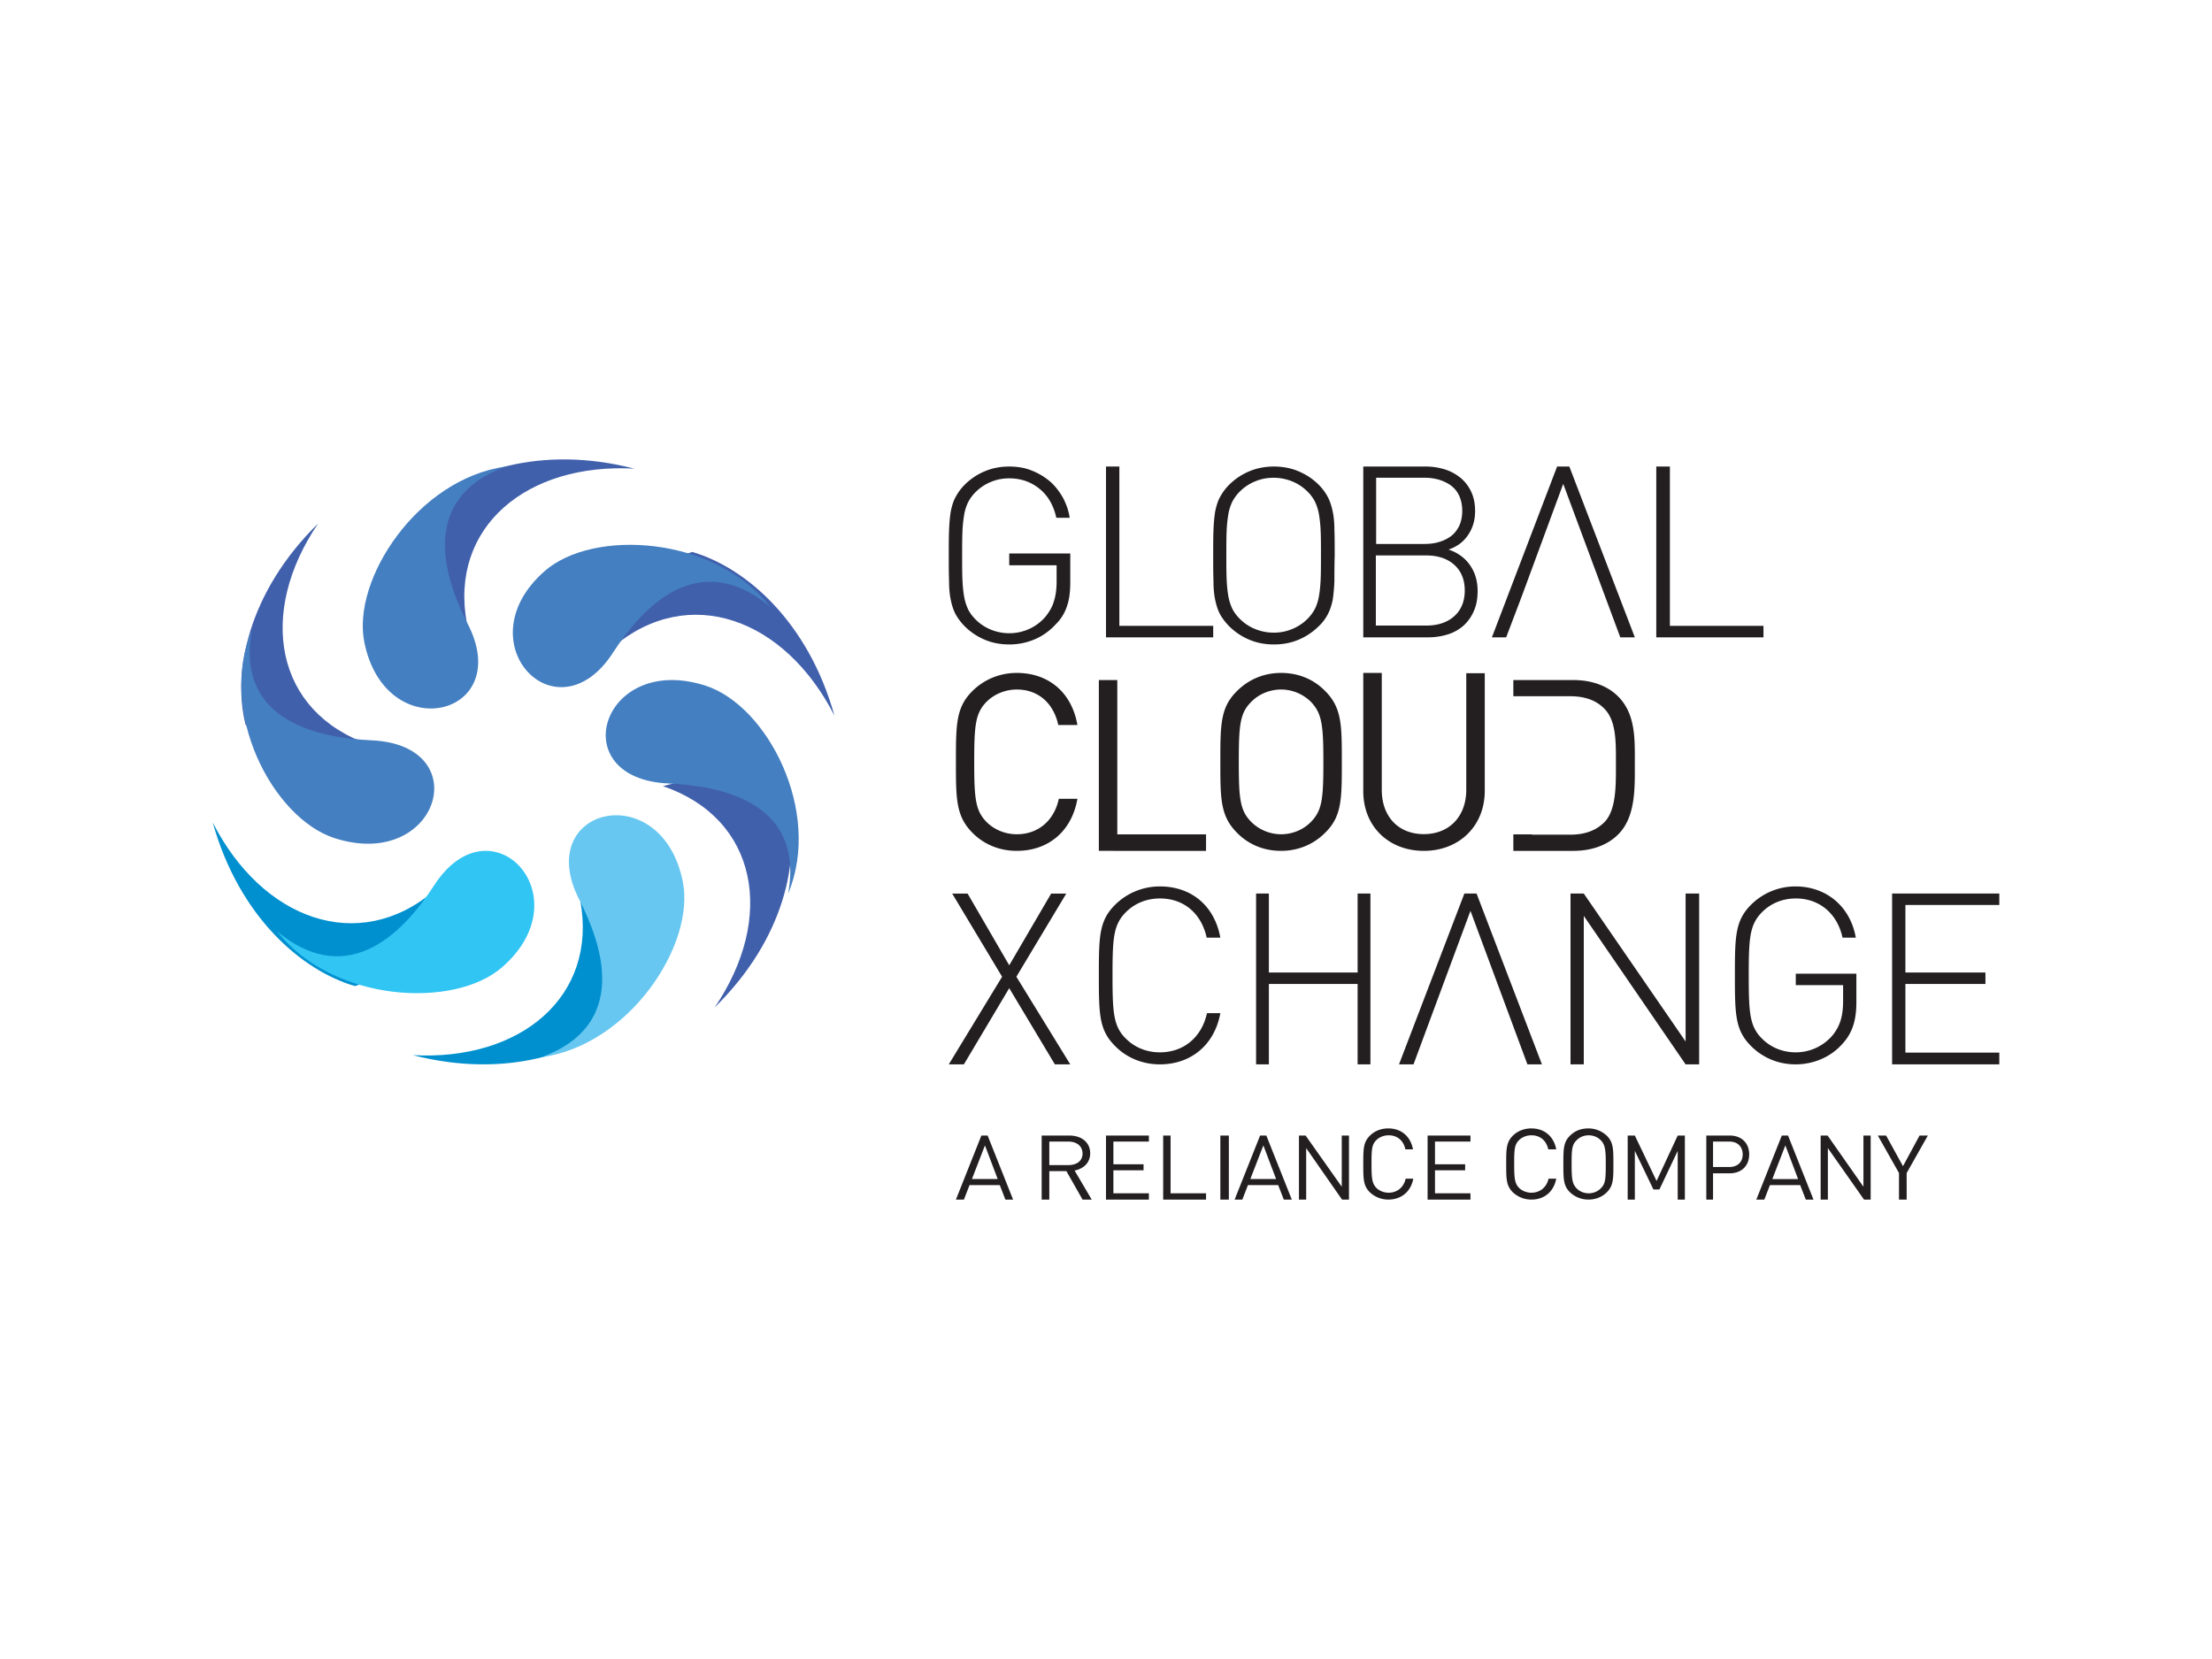 <svg width="260" height="195" xmlns="http://www.w3.org/2000/svg"><g fill="none" fill-rule="evenodd"><path d="M54.871 73.24C52.8 61.94 61.924 54.384 74.56 55.086c-10.998-2.842-20.023.301-24.67 4.714-.467 2.274-.869 4.982-1.37 7.255 1.304 1.371 5.014 4.781 6.351 6.185" fill="#4160AC"/><path d="M59.44 54.837c-10.533 3.883-7.011 13.524-4.453 18.512 5.583 10.88-9.669 14.53-12.161 2.143C41.33 68.16 49.04 56.31 59.44 54.837" fill="#447FC1"/><path d="M43.48 87.54c-11.198-3.83-13.238-15.487-6.083-26.011-8.226 8.06-10.092 17.452-8.537 23.646 1.763 1.566 4.01 3.23 5.807 4.796 1.935-.5 6.877-1.998 8.813-2.431" fill="#4160AC"/><path d="M29.598 74.077c-1.98 10.964 8.332 12.676 14.07 12.94 12.464.559 7.854 15.44-4.372 11.49-7.24-2.37-13.728-14.816-9.698-24.43" fill="#447FC1"/><path d="M51.04 104.711c-8.918 7.54-20.22 3.382-26.04-8.048 3.098 11.092 10.45 17.415 16.713 19.24 2.247-.71 4.834-1.758 7.08-2.468.613-1.893 1.702-6.83 2.247-8.724" fill="#0090CF"/><path d="M32.56 109.468c8.75 7.25 15.372-.638 18.447-5.37 6.655-10.34 17.602 1.207 8.04 9.566-5.642 4.967-19.933 4.162-26.487-4.196" fill="#31C5F4"/><path d="M68.209 105.865c2.072 11.3-7.053 18.857-19.689 18.155 10.998 2.841 20.056-.301 24.67-4.714.5-2.274.869-4.982 1.37-7.255-1.304-1.405-5.014-4.781-6.351-6.186" fill="#0090CF"/><path d="M63.64 124.27c10.533-3.884 7.011-13.492 4.453-18.514-5.583-10.88 9.669-14.529 12.161-2.142 1.495 7.365-6.214 19.216-16.614 20.655" fill="#67C7F1"/><path d="M77.92 92.402c11.198 3.83 13.238 15.487 6.083 26.011 8.226-8.06 10.092-17.418 8.537-23.646-1.763-1.532-4.01-3.23-5.807-4.796-1.935.466-6.877 1.965-8.813 2.431" fill="#4160AC"/><path d="M92.642 105.029c1.98-10.964-8.332-12.676-14.07-12.94-12.464-.559-7.854-15.44 4.372-11.49 7.24 2.338 13.728 14.783 9.698 24.43" fill="#447FC1"/><path d="M72.04 76.068c8.918-7.541 20.22-3.382 26.04 8.047-3.098-11.09-10.45-17.414-16.713-19.24-2.247.71-4.834 1.758-7.114 2.468-.545 1.894-1.634 6.865-2.213 8.725" fill="#4160AC"/><path d="M90.52 71.311c-8.75-7.25-15.372.638-18.447 5.37-6.655 10.34-17.602-1.208-8.04-9.566 5.675-4.968 19.933-4.162 26.487 4.196" fill="#447FC1"/><path d="M125.424 71.215a5.205 5.205 0 01-1.332 2.166 7.102 7.102 0 01-2.46 1.76 7.575 7.575 0 01-3.006.609c-.99 0-1.947-.17-2.836-.541a7.314 7.314 0 01-2.357-1.557 6.609 6.609 0 01-1.093-1.421c-.273-.508-.444-1.05-.58-1.692-.138-.643-.206-1.388-.206-2.234-.034-.846-.034-1.861-.034-3.012 0-1.15 0-2.166.034-3.012.034-.846.103-1.59.205-2.2.137-.642.308-1.217.58-1.691a6.02 6.02 0 011.094-1.455 7.314 7.314 0 012.357-1.557c.889-.372 1.845-.541 2.836-.541.922 0 1.776.135 2.562.44a7.64 7.64 0 012.118 1.218c.615.507 1.127 1.15 1.572 1.895.41.744.717 1.556.854 2.47h-1.572c-.307-1.421-.956-2.572-1.947-3.384-.99-.812-2.186-1.252-3.587-1.252-.752 0-1.47.135-2.118.406a5.403 5.403 0 00-1.81 1.185 4.9 4.9 0 00-.89 1.184 5.467 5.467 0 00-.477 1.489 15.52 15.52 0 00-.205 2.03c-.035.779-.035 1.726-.035 2.81 0 1.116 0 2.03.035 2.808.034.778.102 1.455.205 2.03a5.88 5.88 0 00.478 1.49c.205.405.512.811.888 1.184a5.403 5.403 0 001.81 1.184c.684.27 1.401.406 2.119.406.82 0 1.605-.169 2.357-.507a5.534 5.534 0 001.947-1.49c.444-.575.786-1.15.957-1.793.205-.643.307-1.387.307-2.301v-1.895h-5.568v-1.388h7.174v3.35c0 1.083-.102 2.031-.376 2.81M130 74.913V54.837h1.57v18.725h11.03v1.351zm26.846-6.608c-.035.846-.103 1.59-.206 2.234-.138.643-.31 1.184-.584 1.692a5.297 5.297 0 01-1.098 1.42 7.353 7.353 0 01-2.369 1.558c-.892.372-1.854.541-2.849.541-.995 0-1.957-.17-2.85-.541a7.353 7.353 0 01-2.368-1.557 6.613 6.613 0 01-1.098-1.421c-.275-.508-.446-1.05-.584-1.692-.137-.643-.206-1.388-.206-2.234-.034-.846-.034-1.861-.034-3.012 0-1.15 0-2.166.034-3.012.035-.846.103-1.59.206-2.2.138-.642.31-1.217.584-1.691a6.022 6.022 0 011.098-1.455 7.353 7.353 0 012.369-1.557c.892-.372 1.854-.541 2.849-.541.995 0 1.957.169 2.85.541.892.372 1.681.88 2.368 1.557.48.473.824.947 1.098 1.455.275.507.446 1.083.584 1.692.137.643.206 1.387.206 2.2.034.845.034 1.827.034 3.011-.034 1.15-.034 2.166-.034 3.012m-1.614-5.854a15.572 15.572 0 00-.206-2.03 5.86 5.86 0 00-.48-1.49 4.68 4.68 0 00-.893-1.184 5.432 5.432 0 00-1.82-1.185 5.796 5.796 0 00-2.127-.406c-.756 0-1.476.136-2.129.406a5.432 5.432 0 00-1.819 1.185 4.902 4.902 0 00-.892 1.184 5.448 5.448 0 00-.481 1.49 15.572 15.572 0 00-.206 2.03c-.034.778-.034 1.726-.034 2.808 0 1.117 0 2.03.034 2.81.034.778.103 1.454.206 2.03a5.86 5.86 0 00.48 1.489c.207.406.515.812.893 1.184a5.432 5.432 0 001.82 1.184 5.788 5.788 0 002.128.407c.755 0 1.476-.136 2.128-.407a5.432 5.432 0 001.82-1.184c.377-.372.651-.744.892-1.184.206-.406.377-.914.48-1.49.103-.575.172-1.251.206-2.03.035-.778.035-1.726.035-2.809 0-1.082 0-2.03-.035-2.808m18.021 9.331a4.98 4.98 0 01-1.183 1.714 5.082 5.082 0 01-1.84 1.055 7.798 7.798 0 01-2.4.362h-7.59V54.837h7.36c.822 0 1.578.131 2.301.362.723.23 1.314.594 1.84 1.022.526.462.92.99 1.216 1.649.296.659.427 1.384.427 2.208 0 1.055-.263 1.978-.821 2.802-.559.825-1.315 1.385-2.3 1.715 1.084.362 1.938.989 2.53 1.846.591.857.887 1.846.887 3.033 0 .857-.131 1.648-.427 2.308m-1.742-13.517a3.11 3.11 0 00-.953-1.187c-.394-.296-.887-.527-1.413-.692a5.94 5.94 0 00-1.709-.23h-5.684v7.78h5.684c.592 0 1.183-.066 1.71-.231a4.356 4.356 0 001.412-.693c.395-.296.723-.725.953-1.186.23-.495.362-1.088.362-1.78 0-.693-.132-1.286-.362-1.78m-.591 8.109c-.822-.725-1.906-1.088-3.286-1.088h-5.915v8.242h5.915c1.38 0 2.464-.363 3.286-1.088.821-.725 1.248-1.747 1.248-3.033 0-1.286-.427-2.308-1.248-3.033m23.76 8.538V54.837h1.6v18.725h11v1.351zm-4.23 0l-6.707-18.04-4.859 13.177-1.847 4.863h-1.677l7.664-20.076h1.437l7.699 20.076zm-10.917 50.193l-6.693-18.043-4.883 13.155-1.81 4.888h-1.707l7.683-20.077h1.434l7.683 20.077zm-60.016-25.096c-2.016 0-3.864-.74-5.242-2.152-1.915-1.95-1.915-3.968-1.915-8.305 0-4.371 0-6.388 1.915-8.305 1.378-1.379 3.226-2.152 5.242-2.152 3.696 0 6.451 2.253 7.123 6.12h-2.251c-.538-2.522-2.319-4.17-4.872-4.17-1.344 0-2.655.538-3.562 1.446-1.31 1.345-1.445 2.757-1.445 7.06 0 4.305.135 5.717 1.445 7.062.907.908 2.184 1.445 3.562 1.445 2.553 0 4.401-1.647 4.939-4.169h2.184c-.672 3.867-3.46 6.12-7.123 6.12m9.643 0V79.933h2.167v18.141h10.433v1.936zm26.625-2.152c-1.368 1.378-3.17 2.152-5.205 2.152s-3.837-.74-5.205-2.152c-1.935-1.95-1.935-3.968-1.935-8.305 0-4.371 0-6.388 1.935-8.305 1.368-1.379 3.17-2.152 5.205-2.152s3.837.74 5.205 2.152c1.935 1.95 1.935 3.968 1.935 8.305 0 4.37 0 6.388-1.935 8.305m-1.668-15.332a5.003 5.003 0 00-3.537-1.48c-1.335 0-2.636.538-3.537 1.48-1.3 1.311-1.434 2.723-1.434 7.027s.133 5.682 1.434 7.027a5.006 5.006 0 003.537 1.48c1.335 0 2.636-.538 3.537-1.48 1.3-1.345 1.434-2.723 1.434-7.027s-.167-5.682-1.434-7.027m13.246 17.484c-4.147 0-7.123-2.881-7.123-7.017V79.096h2.174v13.728c0 3.152 1.94 5.22 4.95 5.22 2.976 0 4.982-2.068 4.982-5.22V79.13h2.174v13.897c-.033 4.102-3.043 6.983-7.157 6.983m22.775-18.207c-1.246-1.214-3.065-1.87-5.22-1.87h-7.038v1.902h6.668c1.582 0 2.997.394 4.04 1.477 1.415 1.443 1.348 3.97 1.348 6.43 0 2.46.067 5.445-1.347 6.889-1.078 1.082-2.459 1.476-4.041 1.476h-4.48v-.033h-2.188v1.936h7.038c2.155 0 3.974-.656 5.22-1.87 2.155-2.067 2.02-5.61 2.02-8.398 0-2.789.135-5.84-2.02-7.94m-66.148 43.304l-5.364-8.956-5.33 8.956h-1.776l6.268-10.301-5.866-9.776h1.81l4.894 8.43 4.928-8.43h1.777l-5.866 9.776 6.335 10.3zm12.344 0c-1.981 0-3.86-.74-5.227-2.118-1.913-1.883-1.947-3.699-1.947-8.339 0-4.64.034-6.456 1.947-8.338a7.453 7.453 0 015.227-2.119c3.724 0 6.423 2.287 7.106 6.019h-1.606c-.615-2.825-2.664-4.607-5.5-4.607-1.503 0-2.904.538-3.963 1.58-1.503 1.48-1.605 3.06-1.605 7.465 0 4.405.102 6.019 1.605 7.464 1.06 1.043 2.46 1.58 3.963 1.58 2.802 0 4.92-1.781 5.535-4.606h1.571c-.683 3.732-3.45 6.019-7.106 6.019m23.242 0v-9.448h-10.432v9.448h-1.504v-20.077h1.504v9.284h10.432v-9.284h1.504v20.077zm38.551 0l-11.968-17.453v17.453H184.6v-20.077h1.56l11.967 17.387v-17.387h1.593v20.077zm18.377-2.354c-1.357 1.513-3.358 2.354-5.461 2.354-1.967 0-3.799-.74-5.19-2.118-1.9-1.883-1.933-3.699-1.933-8.339 0-4.64.034-6.456 1.933-8.338a7.372 7.372 0 015.19-2.119c3.63 0 6.445 2.354 7.09 6.019h-1.561c-.61-2.825-2.714-4.607-5.495-4.607-1.492 0-2.883.538-3.935 1.58-1.492 1.48-1.594 3.06-1.594 7.465 0 4.405.102 6.019 1.594 7.464 1.052 1.043 2.443 1.58 3.935 1.58a5.663 5.663 0 004.308-1.983c.916-1.11 1.255-2.32 1.255-4.069v-1.849h-5.563v-1.345h7.123v3.363c0 2.118-.475 3.664-1.696 4.942m5.896 2.354v-20.077H235v1.345h-11.038v7.939h9.408v1.345h-9.408v8.07H235v1.378zM118.175 141l-.662-1.705h-3.551L113.3 141h-.94l2.994-7.529h.732L119.08 141h-.905zm-2.403-6.37l-1.532 3.957h3.03l-1.498-3.958zm11.472 6.37l-1.9-3.346h-2.008V141h-.896v-7.529h3.227c1.47 0 2.474.805 2.474 2.091 0 1.094-.753 1.802-1.829 2.027L128.32 141h-1.076zm-1.685-6.821h-2.223v2.767h2.223c.968 0 1.685-.45 1.685-1.383-.035-.901-.717-1.384-1.685-1.384zM130 141v-7.529h5.04v.708h-4.171v2.67h3.545v.708h-3.545v2.703h4.171v.74zm6.72 0v-7.529h.869v6.789h4.171v.74zm6.72-7.529h1V141h-1zM150.9 141l-.662-1.705h-3.551l-.662 1.705h-.905l2.994-7.529h.732L151.84 141h-.94zm-2.403-6.37l-1.532 3.957h3.03l-1.498-3.958zm9.247 6.37l-4.214-6.049V141h-.85v-7.529h.782l4.248 6.017v-6.017h.85V141zm5.436 0a3.164 3.164 0 01-2.151-.844c-.789-.773-.789-1.581-.789-3.339 0-1.757 0-2.566.789-3.339.573-.562 1.326-.843 2.151-.843 1.506 0 2.617.913 2.904 2.46h-.896c-.215-1.02-.932-1.652-1.972-1.652-.538 0-1.076.21-1.434.562-.538.528-.574 1.09-.574 2.812 0 1.723.072 2.285.574 2.812.358.352.896.563 1.434.563 1.04 0 1.793-.668 2.008-1.652h.896c-.287 1.546-1.434 2.46-2.94 2.46m4.62 0v-7.529h5.04v.708h-4.171v2.67h3.545v.708h-3.545v2.703h4.171v.74zm12.198 0a3.19 3.19 0 01-2.164-.844c-.794-.773-.794-1.581-.794-3.339 0-1.757 0-2.566.794-3.339.577-.562 1.334-.843 2.164-.843 1.515 0 2.633.913 2.922 2.46h-.938c-.216-1.02-.938-1.652-1.984-1.652-.541 0-1.082.21-1.443.562-.541.528-.577 1.09-.577 2.812 0 1.723.072 2.285.577 2.812.36.352.902.563 1.443.563 1.046 0 1.804-.668 2.02-1.652h.902c-.289 1.546-1.407 2.46-2.922 2.46m8.853-.844c-.573.563-1.326.844-2.151.844a3.164 3.164 0 01-2.151-.844c-.789-.773-.789-1.581-.789-3.339 0-1.757 0-2.566.789-3.339.573-.562 1.29-.843 2.151-.843.825 0 1.578.316 2.151.843.789.773.789 1.582.789 3.34 0 1.757 0 2.565-.789 3.338m-.681-6.115c-.359-.387-.896-.598-1.434-.598-.538 0-1.076.21-1.434.598-.538.527-.574 1.09-.574 2.811 0 1.723.072 2.285.574 2.812.358.387.896.598 1.434.598.538 0 1.075-.211 1.434-.598.538-.527.574-1.09.574-2.812 0-1.722-.072-2.284-.574-2.811M197.2 141v-5.727l-2.15 4.537h-.706l-2.184-4.537V141h-.84v-7.529h.84l2.554 5.341 2.486-5.34h.84V141zm6.118-3.089h-1.966V141h-.792v-7.529h2.758c1.363 0 2.282.869 2.282 2.22 0 1.352-.92 2.22-2.282 2.22m-.064-3.732h-1.902v2.992h1.902c.92 0 1.585-.515 1.585-1.512-.031-.965-.665-1.48-1.585-1.48m9.001 6.821l-.662-1.705h-3.551L207.38 141h-.94l2.994-7.529h.732L213.16 141h-.905zm-2.403-6.37l-1.532 3.957h3.03l-1.498-3.958zm9.246 6.37l-4.248-6.049V141H214v-7.529h.816l4.214 6.017v-6.017h.85V141zm5.012-3.12V141h-.9v-3.12l-2.49-4.409h.974l1.984 3.604 1.948-3.604h.974z" fill="#231F20" fill-rule="nonzero"/></g></svg>